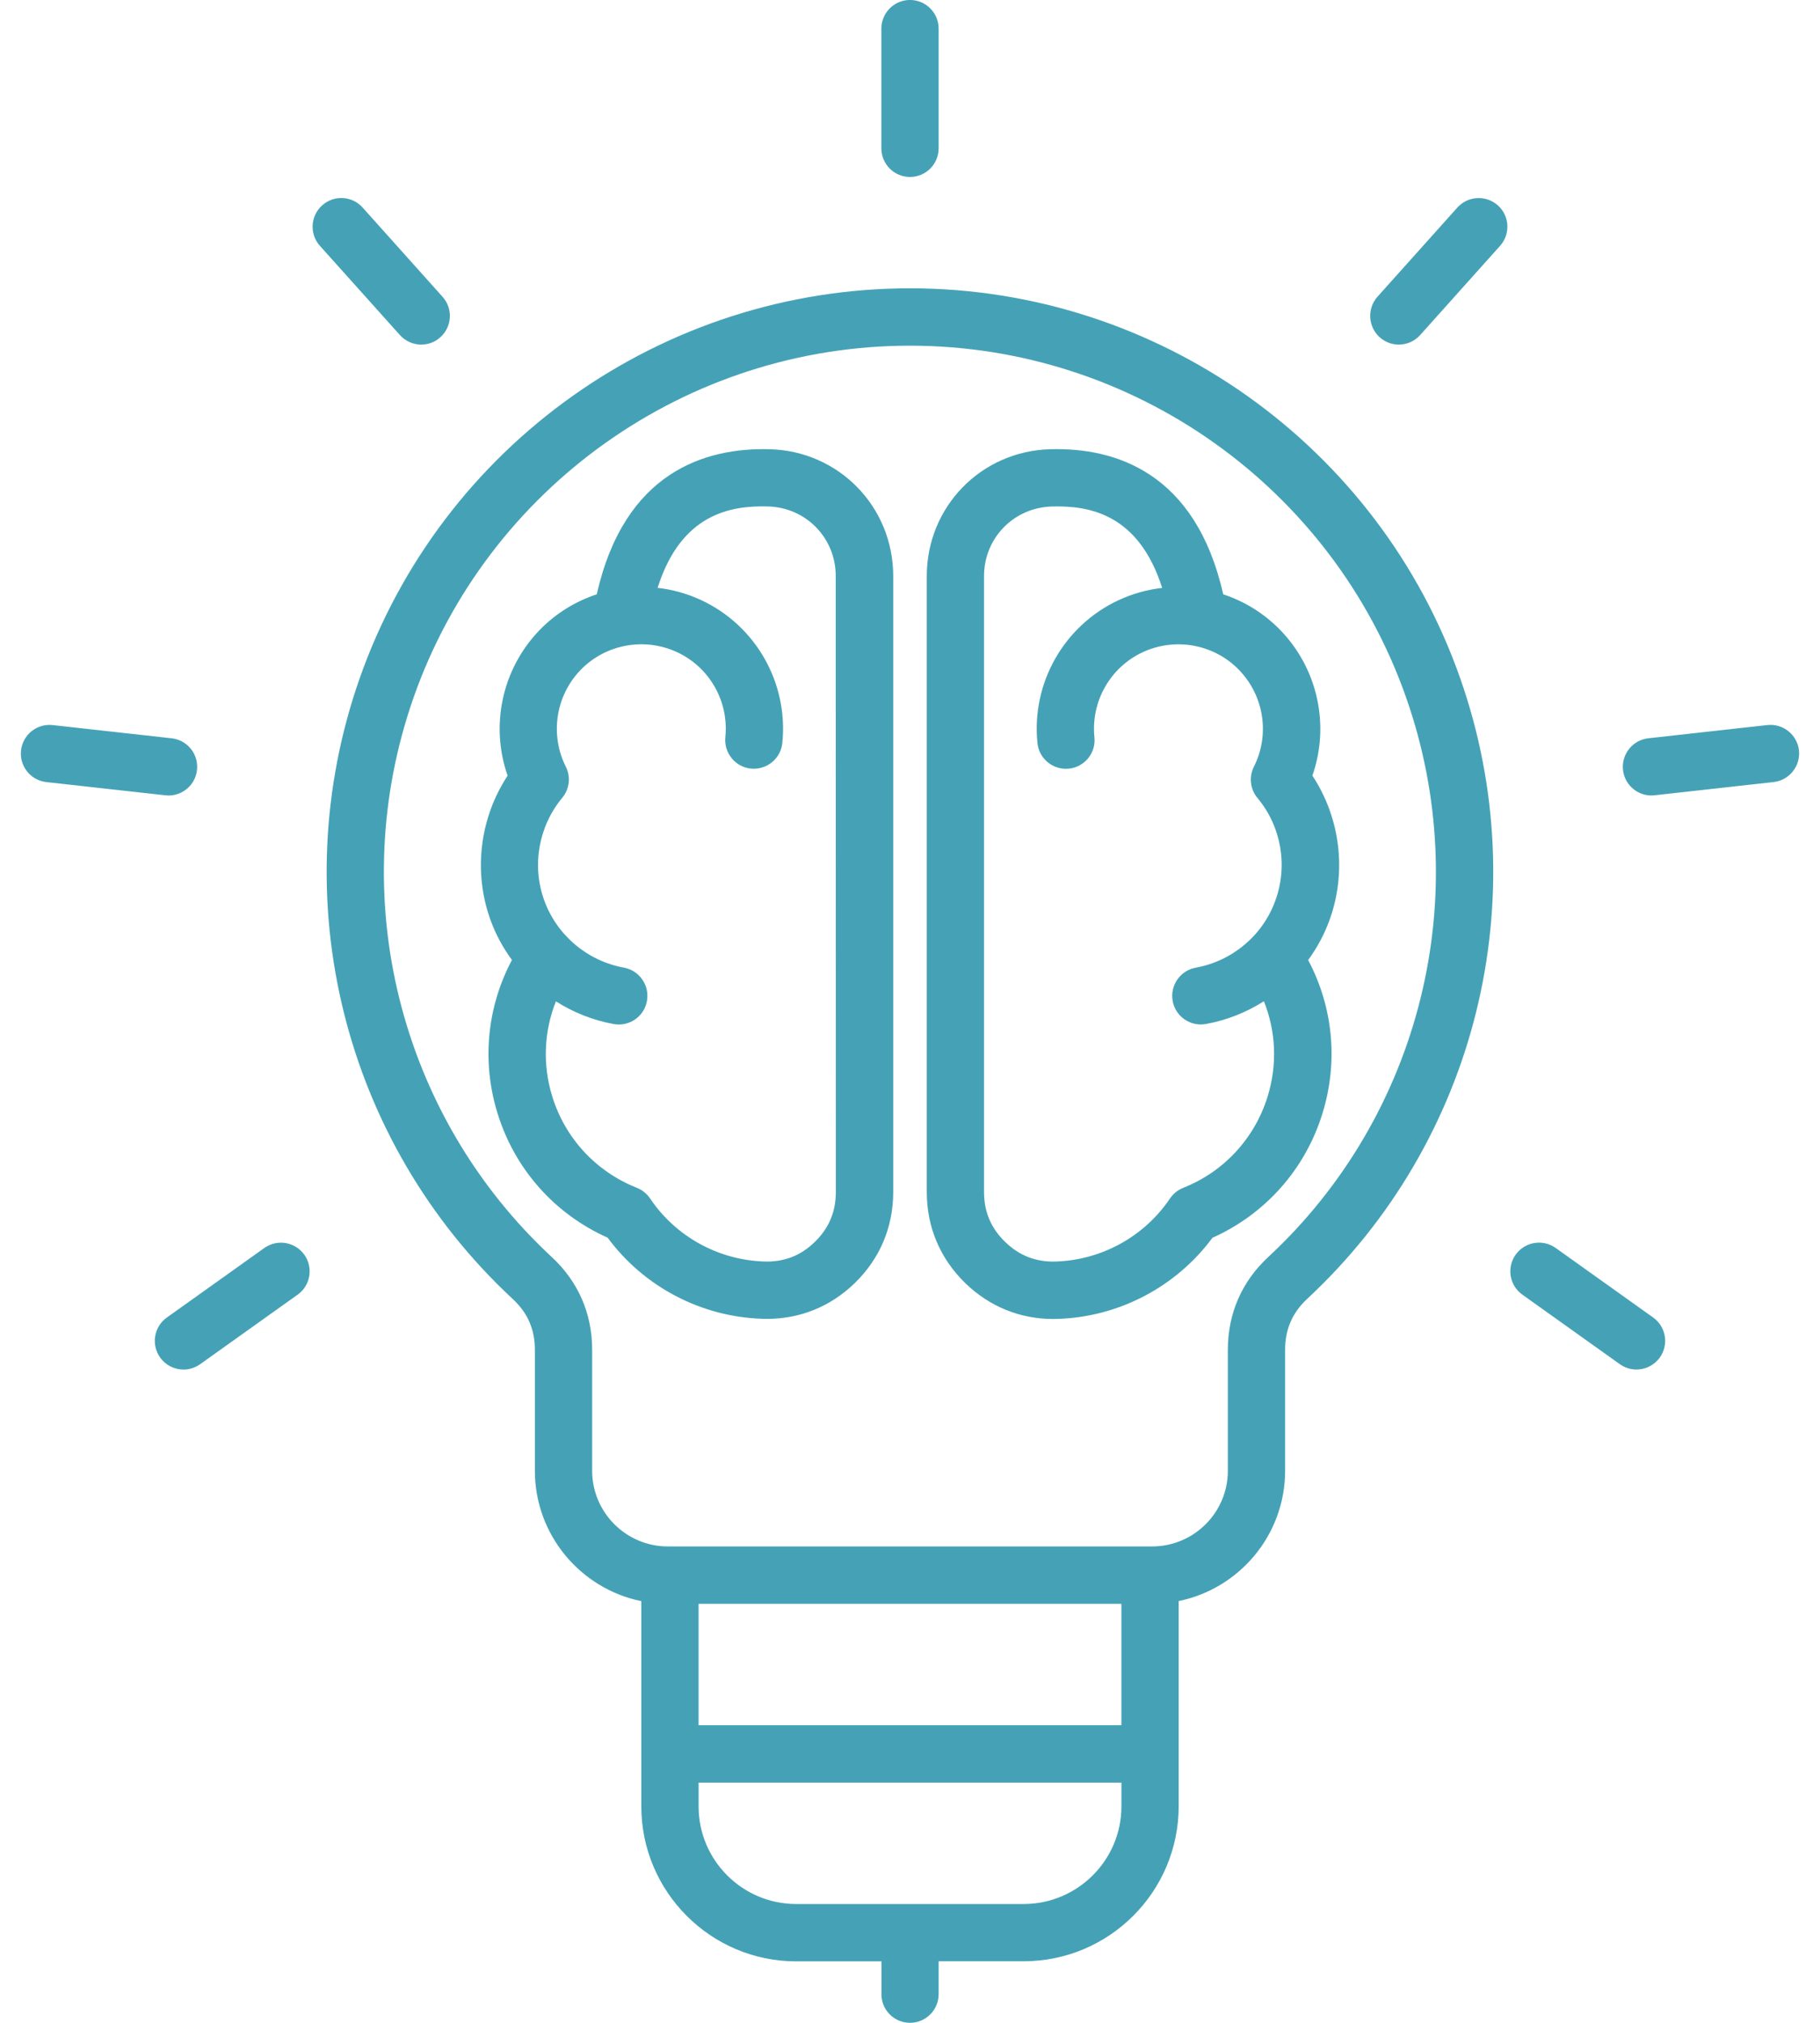 <svg xmlns="http://www.w3.org/2000/svg" width="72" height="80" fill="none"><path fill="#45A2B6" d="M36 11.402c-9.789 0-18.539 6.203-21.777 15.441-3.035 8.664-.656 18.297 6.066 24.535.586.543.871 1.199.871 2.004v4.785c0 2.539 1.812 4.668 4.211 5.156v8.117c0 3.379 2.75 6.129 6.129 6.129h3.371v1.301c-.004.621.504 1.129 1.129 1.129s1.133-.508 1.133-1.133v-1.301h3.363c3.383 0 6.133-2.75 6.133-6.129v-8.117c2.398-.488 4.211-2.613 4.211-5.156V53.378c0-.805.285-1.461.871-2.008 6.719-6.242 9.098-15.871 6.059-24.535-3.234-9.227-11.984-15.433-21.77-15.433Zm8.363 52.027v4.801h-16.727V63.429h16.727ZM40.5 75.3h-9.004c-2.129 0-3.859-1.73-3.859-3.859v-.941h16.727v.941c0 2.125-1.735 3.859-3.864 3.859Zm9.672-25.586c-1.047.969-1.598 2.238-1.598 3.668v4.785c0 1.652-1.344 2.992-2.996 2.992h-19.16c-1.648 0-2.992-1.344-2.992-2.992V53.382c0-1.43-.551-2.699-1.598-3.668-6.059-5.625-8.207-14.309-5.469-22.121 2.922-8.328 10.812-13.922 19.637-13.922 8.824 0 16.711 5.594 19.633 13.922 2.742 7.812.597 16.496-5.457 22.121ZM34.867 5.866v-4.734c0-.625.508-1.133 1.133-1.133S37.133.507 37.133 1.132v4.734c0 .625-.508 1.133-1.133 1.133s-1.133-.508-1.133-1.133Zm24.477 3.856-3.16 3.527c-.223.25-.535.379-.844.379-.27 0-.539-.094-.758-.289-.465-.418-.504-1.133-.09-1.602l3.16-3.527c.418-.465 1.133-.504 1.602-.09.469.418.508 1.133.09 1.602Zm10.82 21.207-4.707.523c-.043.004-.086.008-.125.008-.57 0-1.062-.43-1.125-1.008-.07-.621.379-1.184 1-1.254l4.707-.523c.621-.07 1.184.379 1.254 1 .066.625-.383 1.184-1.004 1.254Zm-4.5 22.758c-.223.309-.57.476-.926.476-.227 0-.457-.07-.656-.211l-3.856-2.75c-.512-.363-.629-1.07-.266-1.582.363-.508 1.07-.629 1.582-.266l3.856 2.75c.512.367.629 1.074.266 1.582Zm-49.848-40.441-3.16-3.523c-.418-.465-.379-1.184.09-1.602.465-.418 1.184-.379 1.602.09l3.16 3.527c.418.465.379 1.184-.09 1.602-.215.195-.488.289-.758.289-.312-.004-.621-.133-.844-.383Zm-9.277 18.207-4.707-.523c-.621-.07-1.07-.629-1-1.254.07-.621.629-1.07 1.254-1l4.707.523c.621.07 1.07.629 1 1.254-.062.578-.555 1.008-1.125 1.008-.043 0-.086-.004-.129-.008Zm5.5 18.168c.363.512.246 1.219-.266 1.582l-3.856 2.75c-.199.141-.43.211-.656.211-.355 0-.703-.164-.926-.476-.363-.512-.246-1.219.266-1.582l3.856-2.75c.508-.363 1.219-.242 1.582.266Zm18.41-31.855c-2.551-.07-5.75.898-6.84 5.738-.84.277-1.617.75-2.258 1.41-1.492 1.539-1.965 3.777-1.27 5.762-1.102 1.676-1.367 3.805-.676 5.711.207.57.496 1.102.848 1.578-.988 1.859-1.203 4.027-.57 6.066.68 2.207 2.258 3.981 4.356 4.918 1.43 1.938 3.691 3.129 6.113 3.207.062.004.121.004.184.004 1.316 0 2.516-.484 3.473-1.41 1-.969 1.527-2.219 1.527-3.609v-24.359c0-2.738-2.149-4.946-4.887-5.016Zm2.617 29.375c0 .785-.273 1.434-.836 1.98-.566.547-1.219.797-2.004.769-1.816-.059-3.5-.992-4.508-2.492-.129-.191-.309-.336-.523-.422-1.617-.641-2.836-1.957-3.348-3.613-.387-1.254-.328-2.574.145-3.762.688.438 1.461.75 2.285.898.07.012.137.019.203.019.539 0 1.016-.383 1.113-.93.113-.617-.297-1.207-.914-1.32-1.441-.262-2.648-1.281-3.148-2.656-.5-1.375-.227-2.93.711-4.059.289-.348.344-.832.141-1.234-.637-1.27-.399-2.809.59-3.828.988-1.016 2.523-1.297 3.812-.699 1.289.598 2.055 1.953 1.91 3.363-.062.621.391 1.18 1.012 1.242s1.18-.391 1.242-1.012c.242-2.375-1.047-4.644-3.211-5.652-.555-.258-1.137-.418-1.723-.484.93-2.934 2.894-3.262 4.367-3.219 1.504.039 2.68 1.246 2.68 2.75l.004 24.359Zm18.852-16.465c.695-1.98.223-4.223-1.273-5.762-.641-.66-1.418-1.133-2.254-1.41-1.094-4.84-4.293-5.809-6.836-5.738-2.742.07-4.891 2.277-4.891 5.016v24.359c0 1.391.527 2.637 1.531 3.613.957.922 2.156 1.41 3.473 1.41.059 0 .121 0 .184-.004 2.422-.078 4.68-1.273 6.113-3.207 2.094-.938 3.672-2.711 4.352-4.918.633-2.043.422-4.207-.566-6.066.351-.48.637-1.008.844-1.578.695-1.91.43-4.039-.676-5.715Zm-1.77 12.688c-.512 1.656-1.73 2.977-3.34 3.613-.211.086-.395.23-.523.422-1.012 1.5-2.699 2.434-4.512 2.492-.785.027-1.441-.227-2.004-.77-.566-.547-.84-1.195-.84-1.98v-24.359c0-1.504 1.18-2.711 2.684-2.75 1.469-.043 3.43.285 4.363 3.219-.586.066-1.168.227-1.723.484-2.164 1.008-3.453 3.277-3.211 5.652.062.621.617 1.074 1.242 1.012.621-.062 1.078-.621 1.012-1.242-.144-1.414.625-2.766 1.91-3.363 1.289-.598 2.82-.32 3.809.699.992 1.023 1.23 2.562.59 3.828-.203.402-.148.891.141 1.238.941 1.125 1.211 2.68.707 4.059-.496 1.375-1.703 2.391-3.148 2.652-.617.113-1.023.703-.914 1.316.098.547.578.93 1.113.93.066 0 .137-.008.203-.019.828-.148 1.602-.461 2.293-.898.48 1.191.535 2.511.148 3.765Z"/></svg>